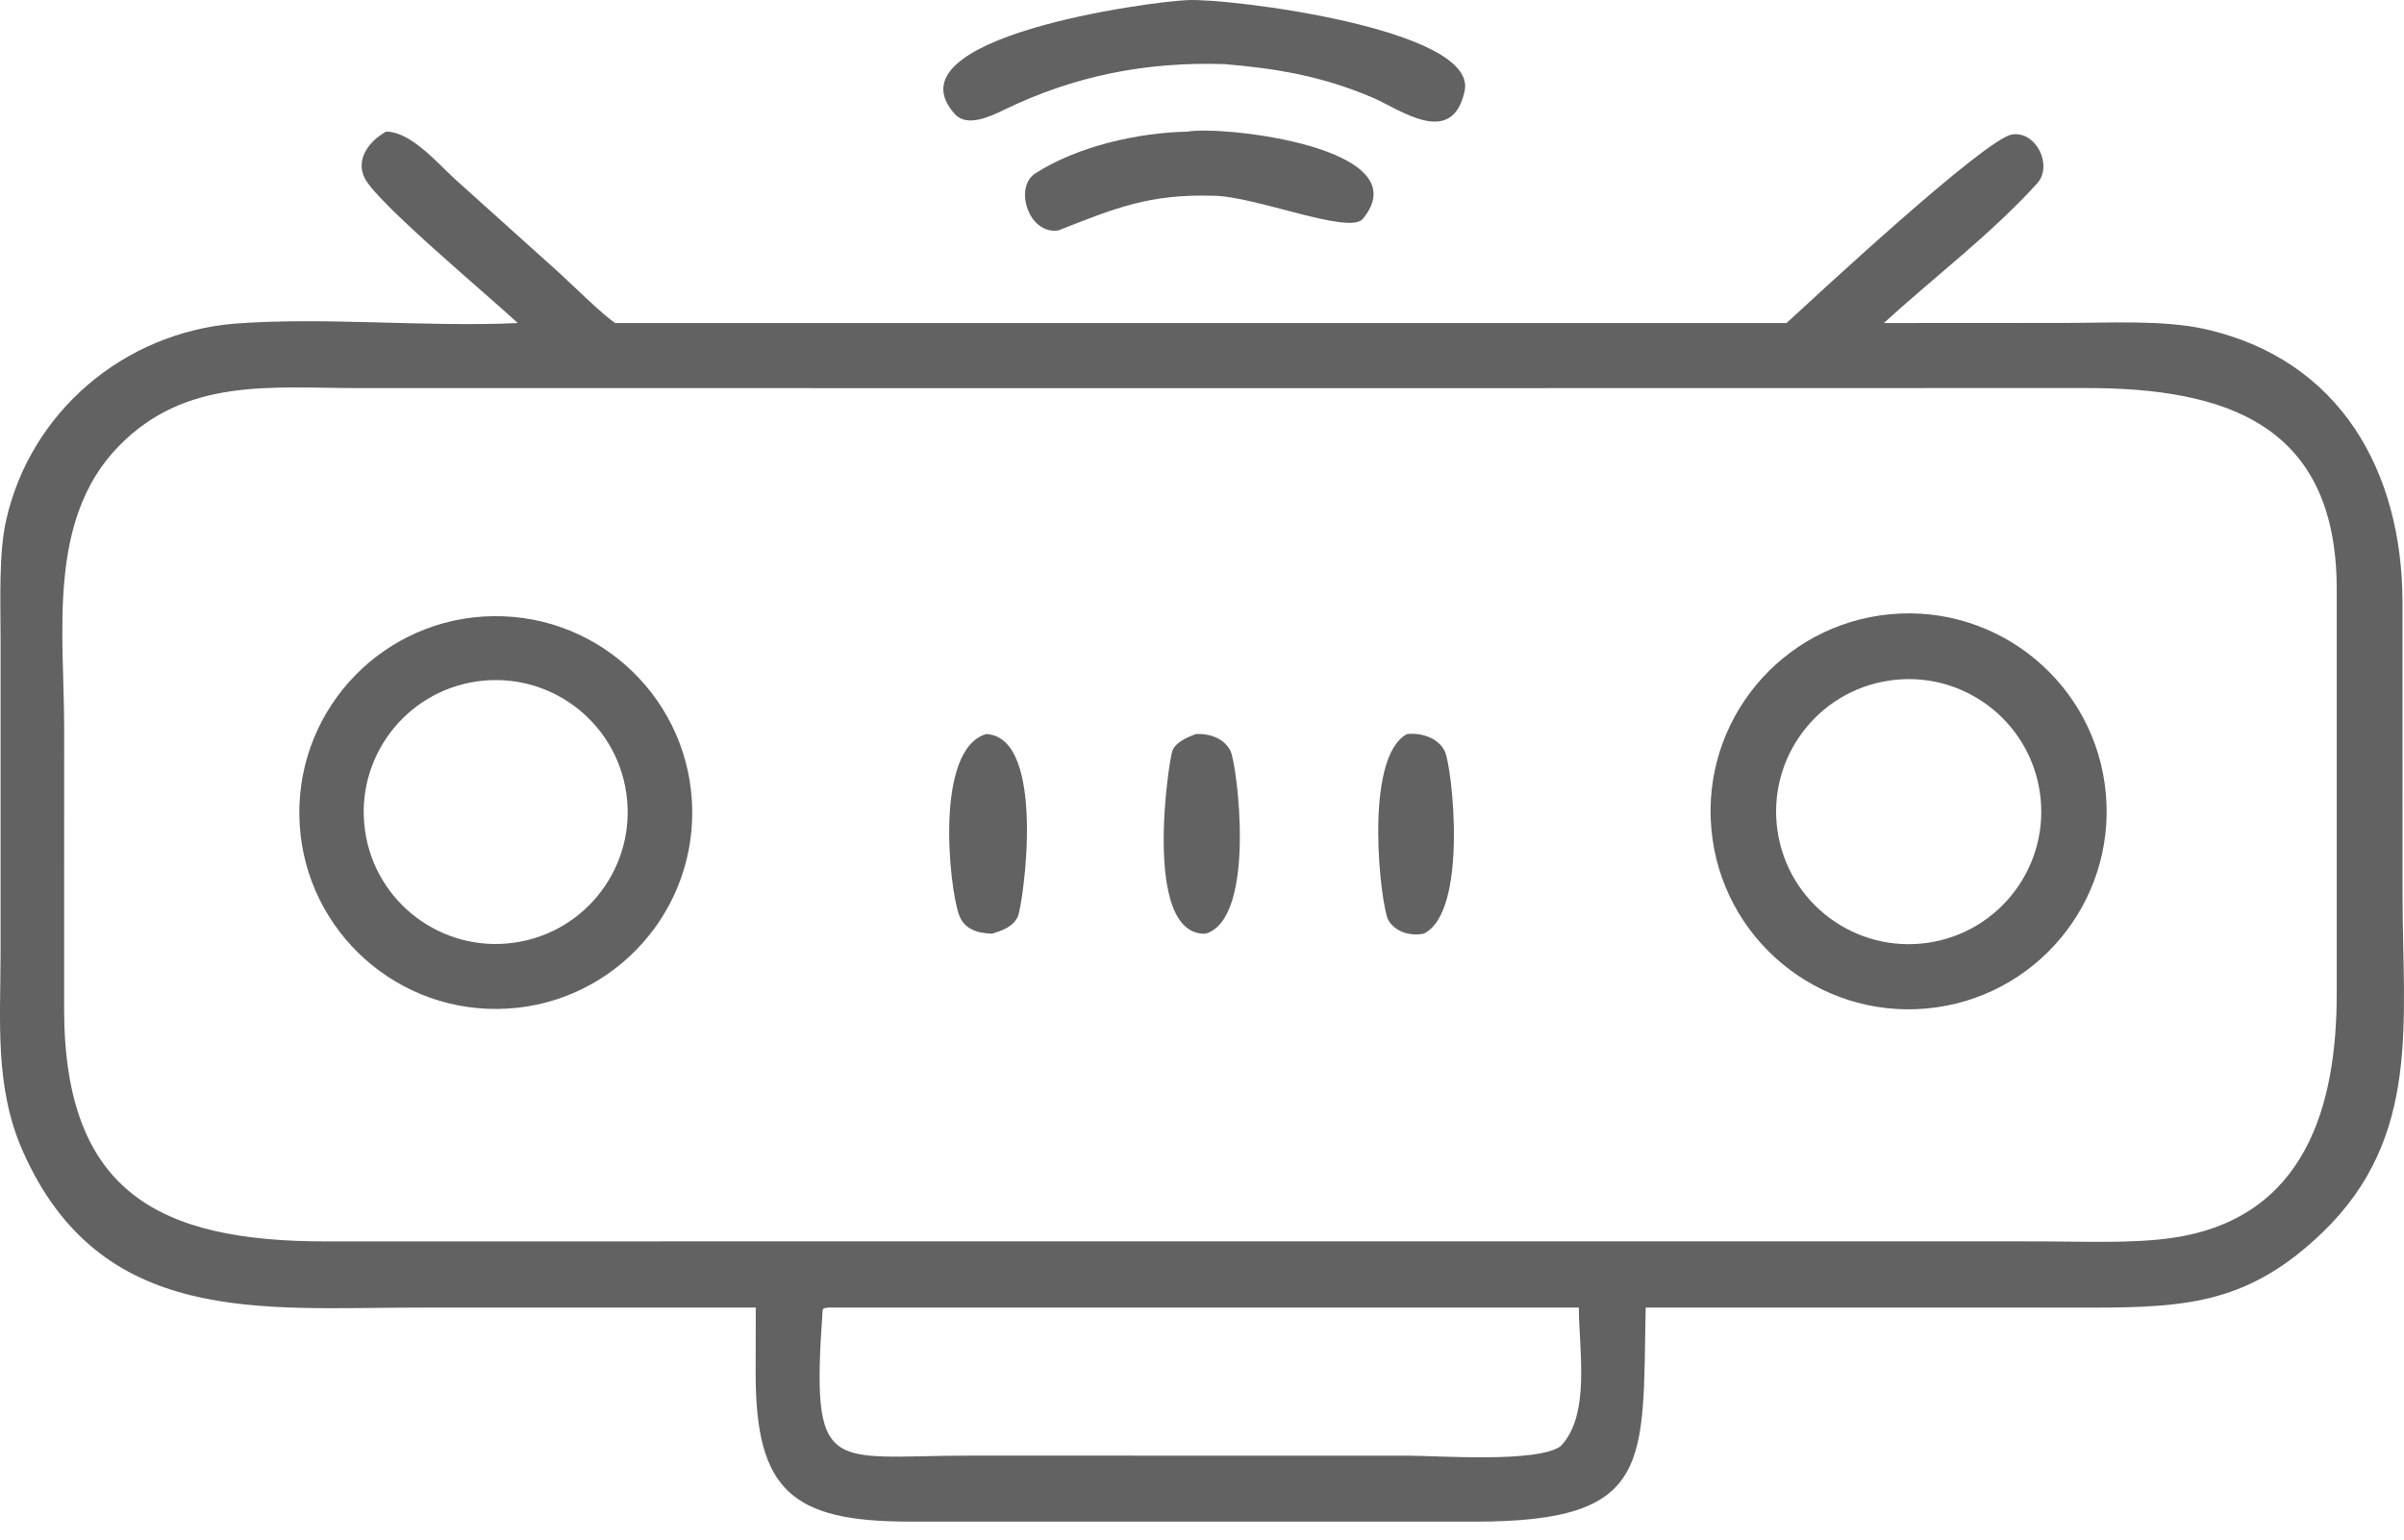 <?xml version="1.0" encoding="UTF-8"?> <svg xmlns="http://www.w3.org/2000/svg" width="64" height="41" viewBox="0 0 64 41" fill="none"><path d="M32.595 1.707C30.494 1.641 28.583 2.02 26.696 2.941C26.358 3.105 25.741 3.39 25.426 3.044C23.561 0.994 30.612 0.04 31.614 0.003C32.687 -0.055 39.34 0.763 38.993 2.417C38.666 3.974 37.242 2.894 36.536 2.596C35.182 2.023 33.993 1.825 32.595 1.707Z" fill="#626262"></path><path d="M32.302 5.213C30.59 5.164 29.705 5.537 28.173 6.137C27.375 6.251 26.994 4.984 27.556 4.622C28.689 3.89 30.302 3.533 31.614 3.505C32.577 3.338 37.834 3.935 36.283 5.828C35.926 6.264 33.412 5.22 32.302 5.213Z" fill="#626262"></path><path d="M13.784 8.603C13.03 7.896 10.072 5.432 9.717 4.759C9.446 4.243 9.835 3.75 10.279 3.505C10.933 3.504 11.64 4.336 12.118 4.775L14.876 7.255C15.227 7.575 16.025 8.366 16.376 8.603H47.561C48.249 7.973 52.843 3.693 53.566 3.581C54.211 3.482 54.66 4.415 54.233 4.885C52.997 6.246 51.506 7.364 50.152 8.603L54.98 8.6C56.132 8.6 57.593 8.516 58.69 8.761C62.306 9.567 63.952 12.565 63.96 16.028L63.962 23.871C63.962 27.187 64.462 30.28 61.84 32.811C59.91 34.675 58.282 34.822 55.736 34.823L52.99 34.821H43.812C43.729 38.977 44.019 40.518 39.29 40.522L24.184 40.521C21.097 40.516 20.116 39.7 20.117 36.577L20.12 34.821L11.094 34.822C6.934 34.825 2.669 35.324 0.605 30.652C-0.152 28.939 0.016 27.171 0.015 25.366L0.015 16.979C0.015 16.036 -0.037 14.735 0.163 13.853C0.818 10.963 3.29 8.868 6.241 8.619C8.656 8.435 11.339 8.717 13.784 8.603ZM37.743 10.337L9.594 10.336C7.236 10.336 4.955 10.035 3.153 11.89C1.252 13.847 1.706 16.868 1.708 19.366L1.707 26.898C1.722 31.745 4.222 33.061 8.682 33.06L26.256 33.058L54.328 33.059C55.435 33.059 56.783 33.122 57.85 32.963C61.381 32.439 62.208 29.446 62.209 26.47L62.209 15.631C62.18 11.326 59.294 10.33 55.532 10.334L37.743 10.337ZM22.068 34.821C22.025 34.829 21.905 34.829 21.901 34.882C21.585 39.362 22.051 38.766 25.797 38.764L37.447 38.765C38.3 38.765 40.903 38.965 41.545 38.515C42.358 37.682 42.029 35.909 42.033 34.821H22.068Z" fill="#626262"></path><path d="M51.279 26.858C48.382 27.116 45.823 24.979 45.561 22.082C45.298 19.186 47.431 16.624 50.328 16.357C53.23 16.089 55.799 18.228 56.062 21.131C56.325 24.034 54.182 26.6 51.279 26.858ZM50.289 18.125C48.365 18.414 47.038 20.206 47.322 22.131C47.607 24.055 49.396 25.387 51.321 25.107C53.254 24.826 54.591 23.03 54.305 21.098C54.02 19.167 52.22 17.834 50.289 18.125Z" fill="#626262"></path><path d="M13.242 26.869C10.359 26.893 8.001 24.58 7.969 21.697C7.937 18.814 10.244 16.449 13.126 16.409C16.02 16.369 18.396 18.687 18.429 21.581C18.461 24.475 16.136 26.845 13.242 26.869ZM12.694 18.147C10.777 18.424 9.445 20.201 9.718 22.12C9.991 24.038 11.765 25.373 13.684 25.105C15.609 24.835 16.949 23.055 16.675 21.13C16.402 19.206 14.618 17.869 12.694 18.147Z" fill="#626262"></path><path d="M26.415 24.865C26.032 24.852 25.667 24.755 25.526 24.349C25.27 23.613 24.872 19.954 26.257 19.548C27.887 19.635 27.232 24.138 27.093 24.419C26.957 24.692 26.683 24.776 26.415 24.865Z" fill="#626262"></path><path d="M32.095 24.865C30.388 24.921 31.125 20.17 31.217 19.978C31.33 19.742 31.61 19.639 31.836 19.548C32.194 19.528 32.595 19.658 32.761 20.004C32.933 20.363 33.466 24.459 32.095 24.865Z" fill="#626262"></path><path d="M37.899 24.865C37.553 24.933 37.151 24.827 36.962 24.506C36.764 24.172 36.273 20.181 37.459 19.548C37.832 19.509 38.282 19.643 38.461 20C38.66 20.396 39.102 24.297 37.899 24.865Z" fill="#626262"></path></svg> 
